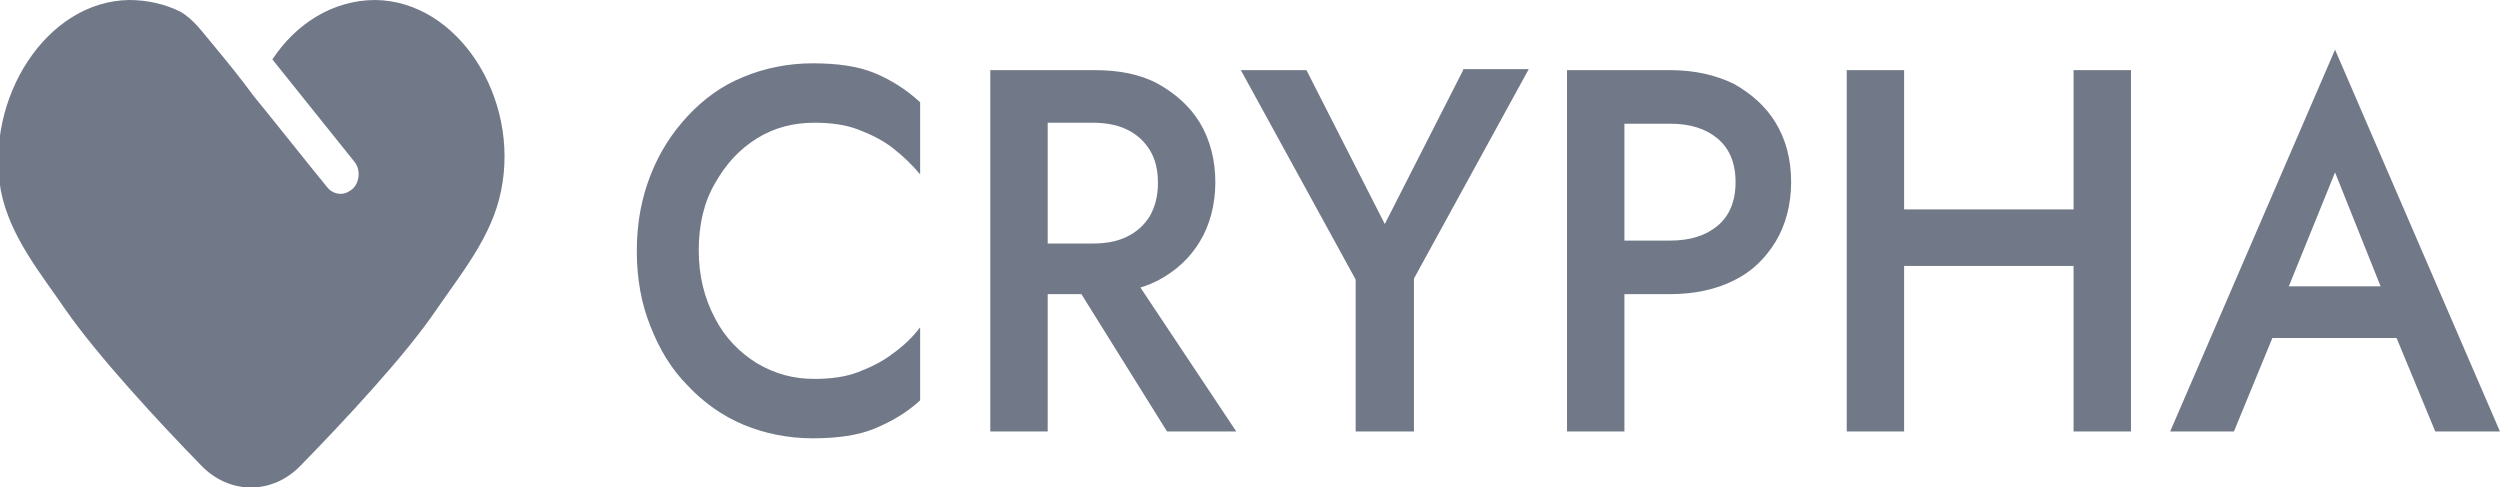 <svg width="154" height="30" viewBox="0 0 154 30" fill="none" xmlns="http://www.w3.org/2000/svg">
<g clip-path="url(#clip0_113_20186)">
<path d="M30.865 11.76C30.303 14.58 28.395 16.86 26.88 19.08C24.972 21.9 21.212 25.92 18.518 28.68C16.778 30.48 14.14 30.48 12.4 28.68C9.707 25.92 6.002 21.9 4.038 19.08C2.523 16.86 0.615 14.58 0.054 11.76C-0.957 6.06 2.86 0.06 7.967 0C9.033 0 10.155 0.24 11.11 0.72C11.951 1.2 12.513 2.04 13.13 2.76C13.972 3.78 14.814 4.8 15.599 5.88C17.115 7.74 18.63 9.66 20.145 11.52C20.37 11.82 20.707 11.94 20.987 11.94C21.268 11.94 21.492 11.82 21.717 11.64C22.166 11.22 22.222 10.44 21.829 9.96L16.778 3.66C18.237 1.44 20.538 0 23.12 0C28.227 0.06 32.043 6.06 30.865 11.76ZM43.043 15.42C43.043 13.8 43.38 12.42 44.053 11.28C44.727 10.08 45.569 9.18 46.635 8.52C47.702 7.86 48.88 7.56 50.171 7.56C51.181 7.56 52.079 7.68 52.865 7.98C53.65 8.28 54.38 8.64 54.997 9.12C55.615 9.6 56.176 10.14 56.681 10.74V6.3C55.839 5.52 54.885 4.92 53.875 4.5C52.865 4.08 51.574 3.9 50.059 3.9C48.543 3.9 47.084 4.2 45.793 4.74C44.446 5.28 43.324 6.12 42.37 7.14C41.416 8.16 40.63 9.36 40.069 10.8C39.508 12.24 39.227 13.74 39.227 15.48C39.227 17.16 39.508 18.72 40.069 20.1C40.63 21.54 41.36 22.74 42.37 23.76C43.324 24.78 44.502 25.62 45.793 26.16C47.084 26.7 48.543 27 50.059 27C51.574 27 52.865 26.82 53.875 26.4C54.885 25.98 55.839 25.44 56.681 24.66V20.16C56.232 20.76 55.671 21.3 54.997 21.78C54.38 22.26 53.65 22.62 52.865 22.92C52.079 23.22 51.181 23.34 50.171 23.34C48.88 23.34 47.758 23.04 46.635 22.38C45.569 21.72 44.671 20.82 44.053 19.62C43.38 18.36 43.043 16.98 43.043 15.42ZM61.002 4.32V26.58H64.538V4.32H61.002ZM63.079 7.56H67.288C68.074 7.56 68.803 7.68 69.421 7.98C70.038 8.28 70.487 8.7 70.824 9.24C71.161 9.78 71.329 10.44 71.329 11.28C71.329 12.06 71.161 12.72 70.824 13.32C70.487 13.86 70.038 14.28 69.421 14.58C68.803 14.88 68.13 15 67.288 15H63.079V18.12H67.4C68.916 18.12 70.263 17.82 71.329 17.28C72.451 16.68 73.293 15.9 73.911 14.88C74.528 13.86 74.865 12.6 74.865 11.22C74.865 9.84 74.528 8.58 73.911 7.56C73.293 6.54 72.395 5.76 71.329 5.16C70.207 4.56 68.916 4.32 67.4 4.32H63.079V7.56V7.56ZM65.268 15.96L71.89 26.58H76.156L69.084 15.96H65.268V15.96ZM90.13 4.32L85.303 13.8L80.477 4.32H76.436L83.508 17.22V26.58H87.099V17.16L94.171 4.26H90.13V4.32ZM96.528 4.32V26.58H100.064V4.32H96.528ZM98.661 7.62H102.87C104.105 7.62 105.059 7.92 105.788 8.52C106.518 9.12 106.911 10.02 106.911 11.22C106.911 12.42 106.518 13.32 105.788 13.92C105.059 14.52 104.105 14.82 102.87 14.82H98.661V18.12H102.87C104.385 18.12 105.732 17.82 106.798 17.28C107.921 16.74 108.763 15.9 109.38 14.88C109.997 13.86 110.334 12.6 110.334 11.22C110.334 9.78 109.997 8.58 109.38 7.56C108.763 6.54 107.865 5.76 106.798 5.16C105.676 4.62 104.385 4.32 102.87 4.32H98.661V7.62ZM113.758 4.32V26.58H117.293V4.32H113.758ZM115.161 16.38H130.033V12.9H115.161V16.38ZM127.732 4.32V26.58H131.268V4.32H127.732ZM143.839 10.62L147.15 18.9L147.207 19.8L150.013 26.58H153.997L143.839 3.06L133.681 26.58H137.61L140.472 19.62L140.528 18.78L143.839 10.62ZM138.395 20.82H149.395L148.722 17.64H139.069L138.395 20.82Z" fill="#717988"/>
</g>
<defs>
<clipPath id="clip0_113_20186">
<rect width="154" height="30" fill="white"/>
</clipPath>
</defs>
</svg>
